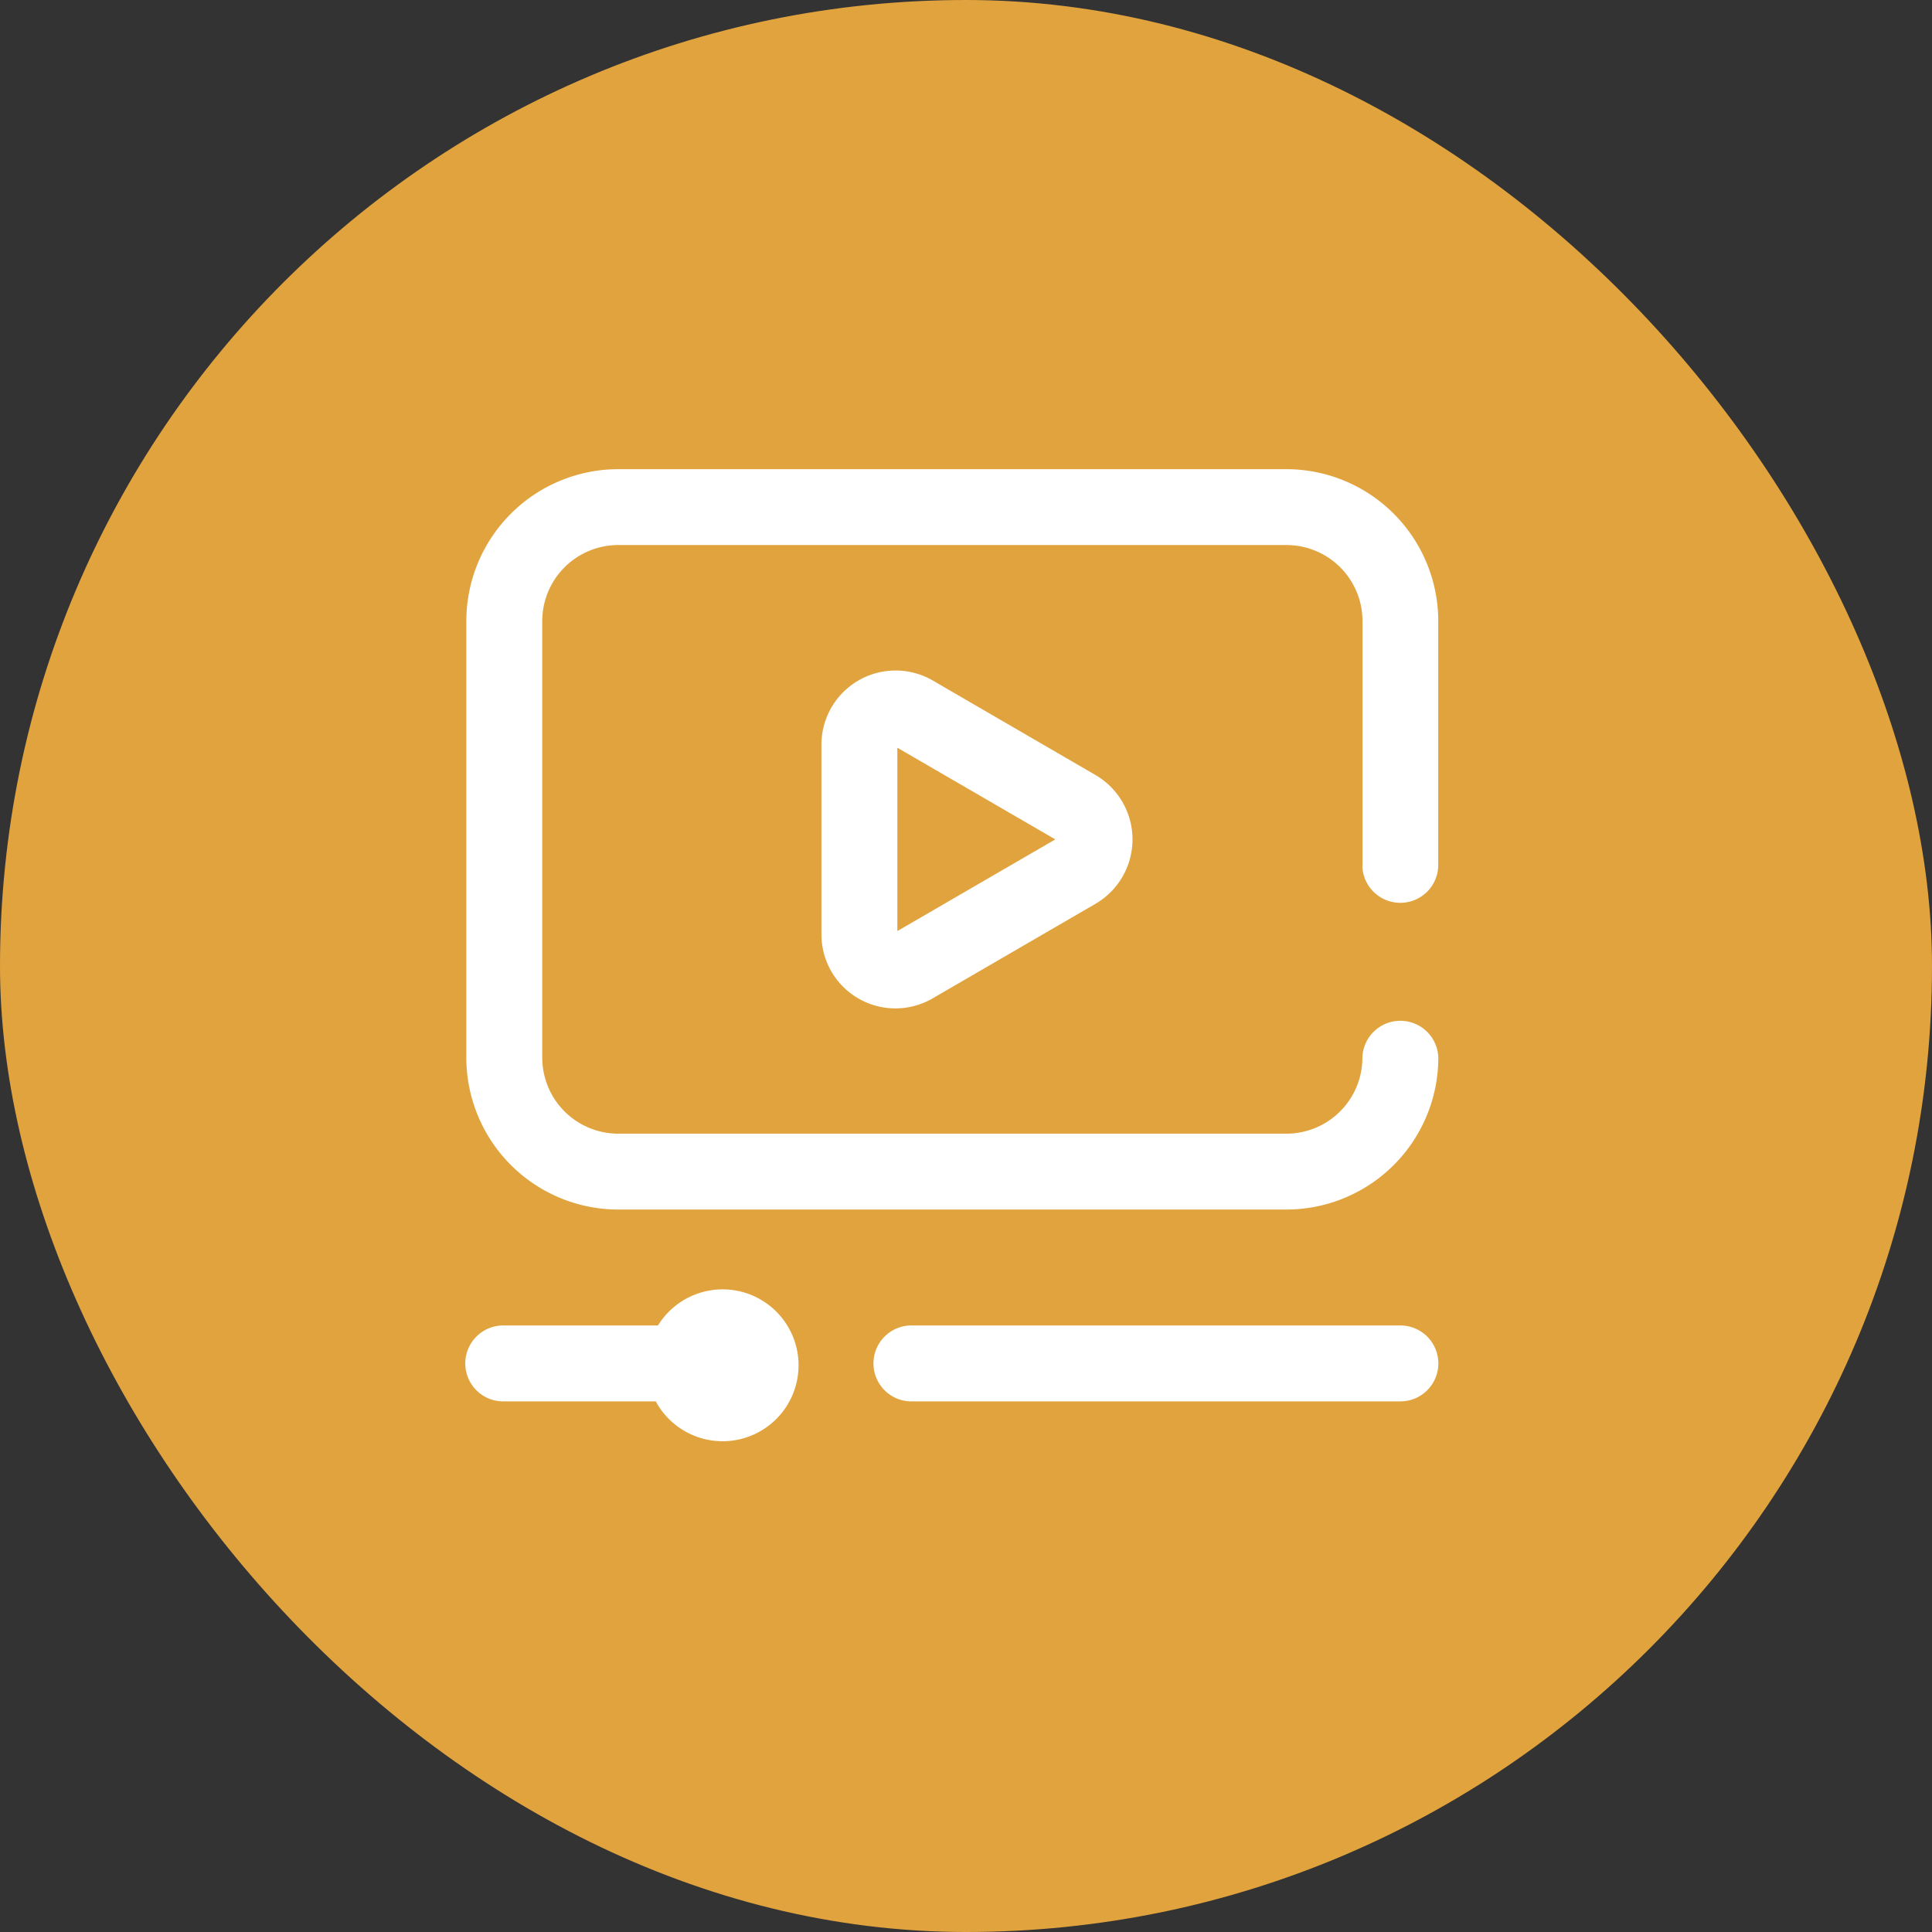 <svg xmlns="http://www.w3.org/2000/svg" width="70" height="70" viewBox="0 0 70 70"><rect x="0" y="0" width="70" height="70" fill="#333333" stroke="none"/><g transform="translate(-888 -939)"><g transform="translate(-314.077 9)"><rect width="70" height="70" rx="35" transform="translate(1202.077 930)" fill="#e1a33e"/></g><path d="M16.9,7.657a2.687,2.687,0,0,0-4.034,2.33v6.854a2.681,2.681,0,0,0,4.034,2.33L22.8,15.745a2.7,2.7,0,0,0,0-4.661Zm-1.283,9.078V10.093l5.723,3.321Zm16.853-2.358V5.5a2.755,2.755,0,0,0-2.751-2.751H5.5A2.755,2.755,0,0,0,2.751,5.5V21.325A2.755,2.755,0,0,0,5.5,24.076H29.715a2.755,2.755,0,0,0,2.751-2.751,1.376,1.376,0,0,1,2.751,0,5.509,5.509,0,0,1-5.5,5.5H5.5a5.509,5.509,0,0,1-5.5-5.5V5.5A5.509,5.509,0,0,1,5.5,0H29.715a5.509,5.509,0,0,1,5.5,5.5v8.873a1.376,1.376,0,0,1-2.751,0ZM35.218,32.4a1.376,1.376,0,0,1-1.376,1.376H16.164a1.376,1.376,0,1,1,0-2.751H33.843A1.376,1.376,0,0,1,35.218,32.4Zm-23.181.069a2.752,2.752,0,0,1-5.173,1.307H1.375a1.376,1.376,0,1,1,0-2.751H6.944a2.751,2.751,0,0,1,5.093,1.445Zm0,0" transform="translate(904.896 955.999)" fill="#fff"/></g></svg>